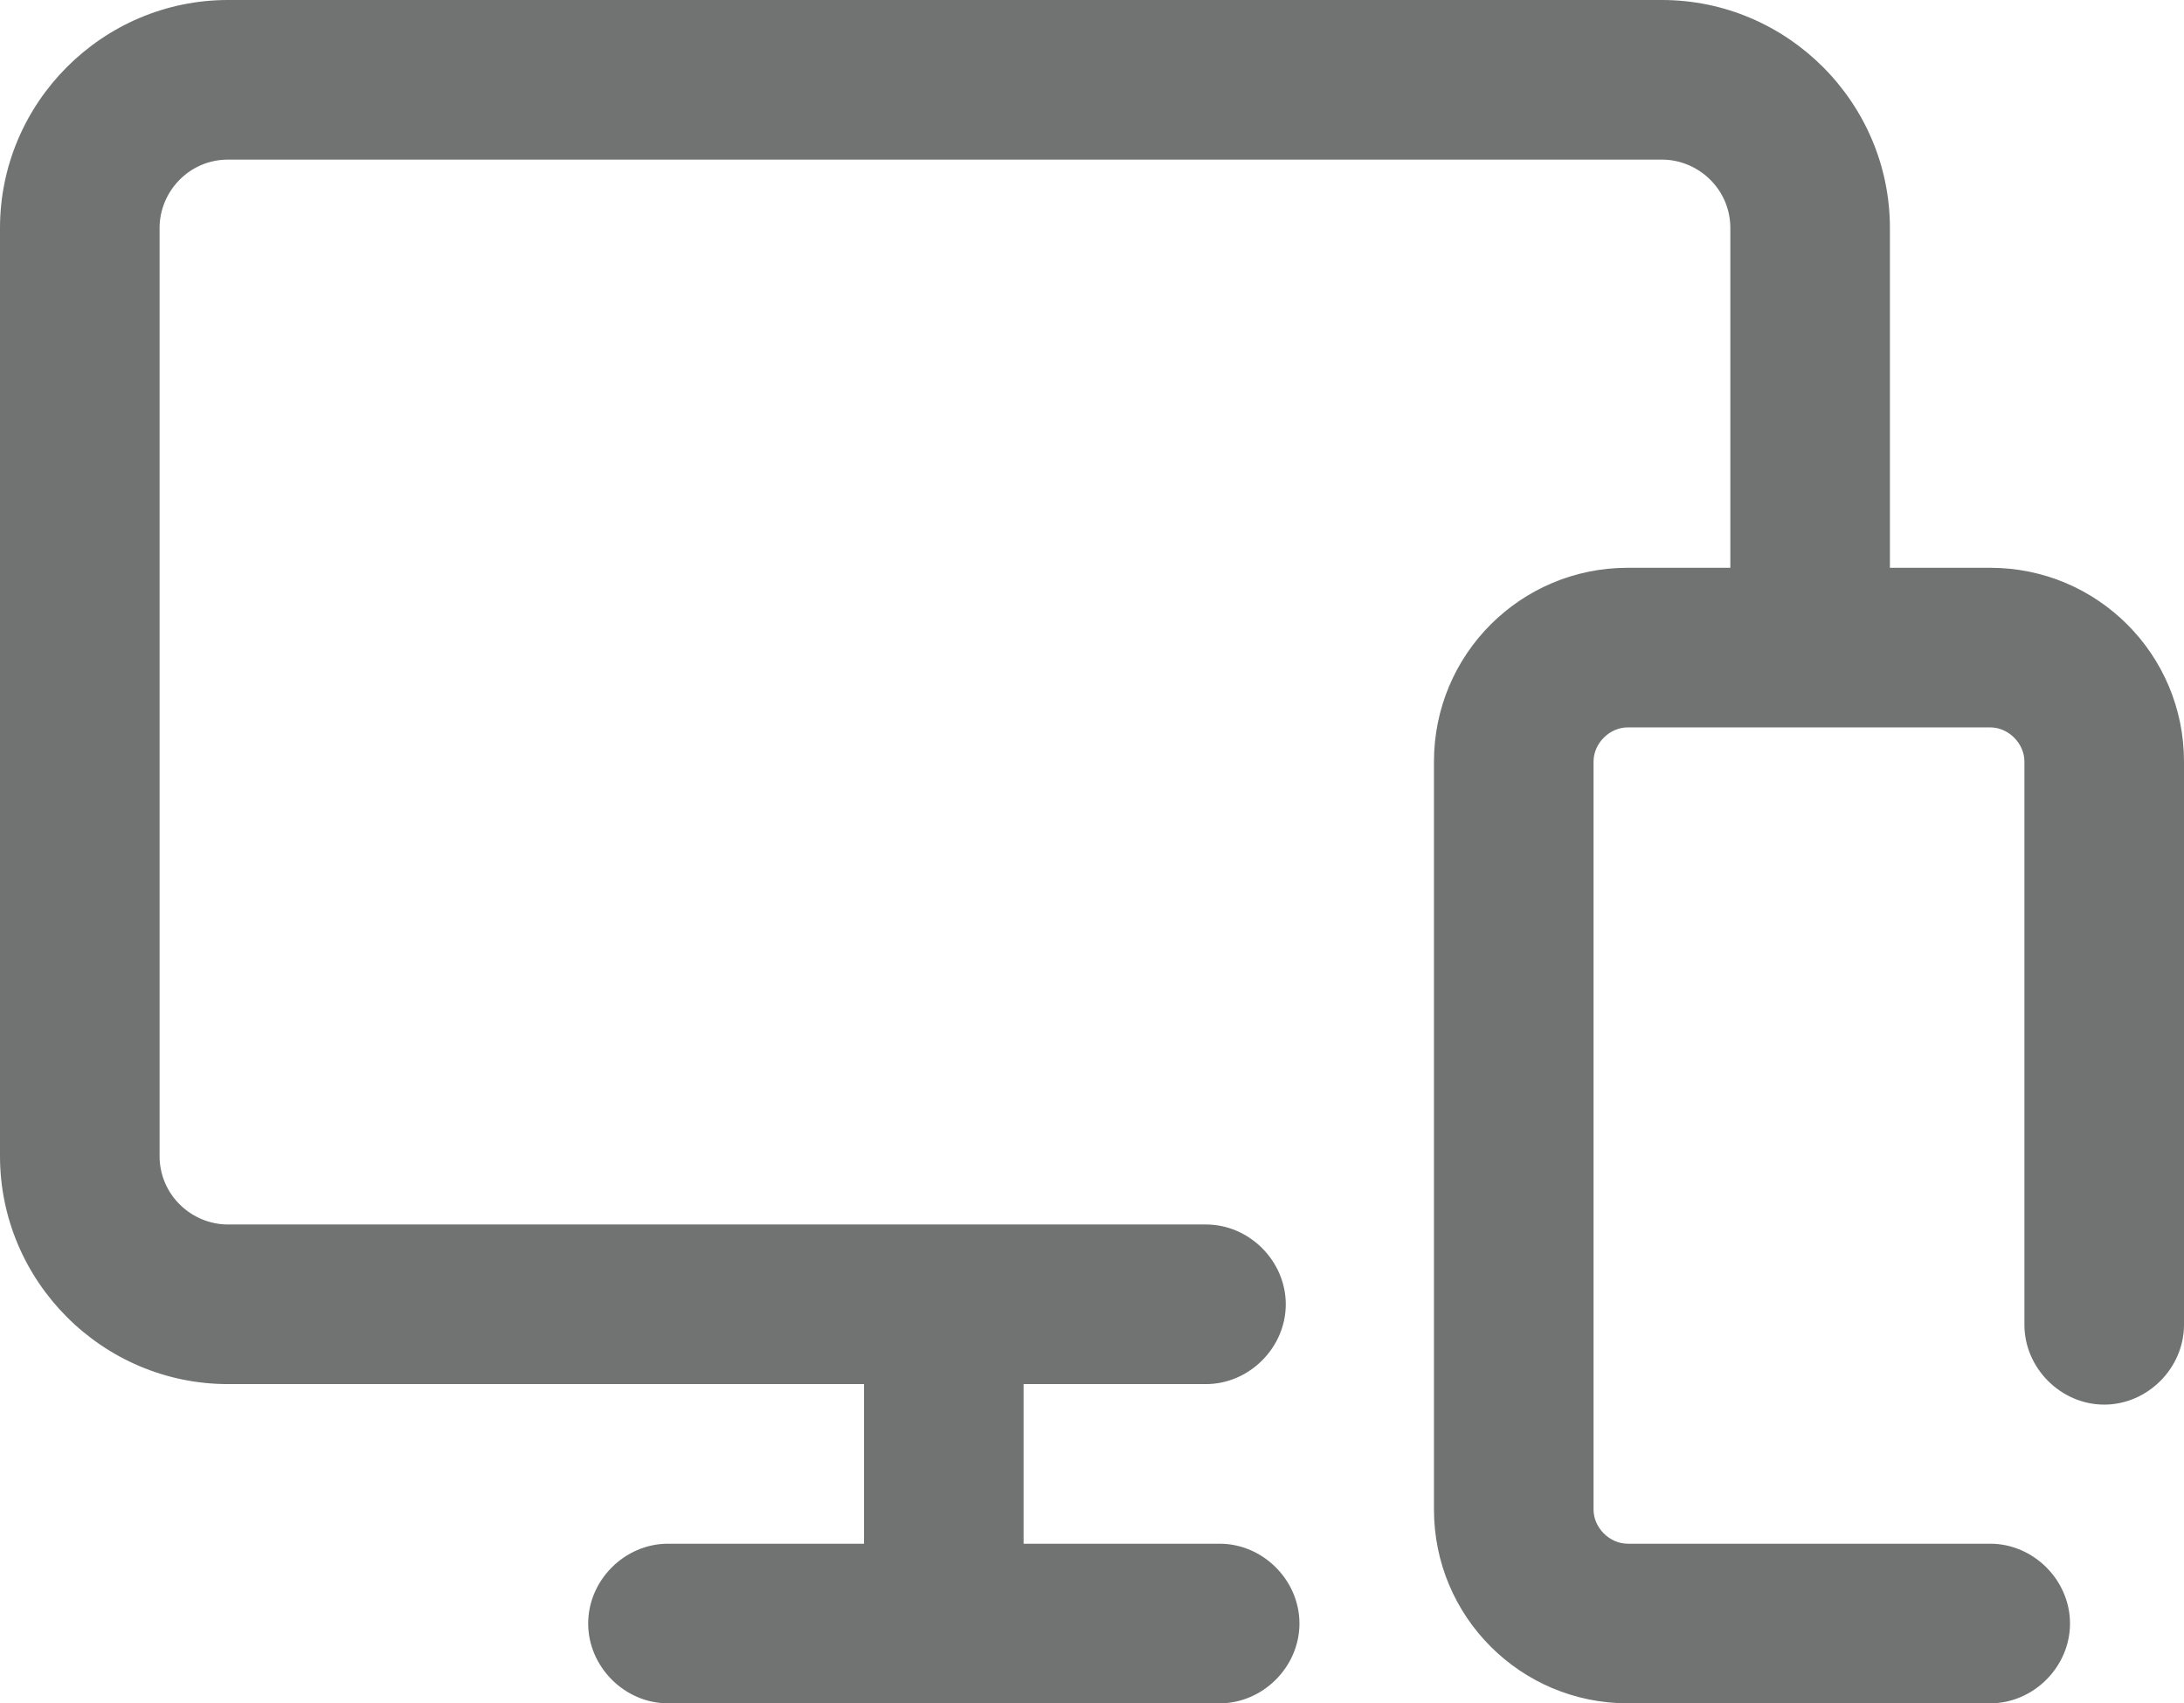<?xml version="1.0" encoding="UTF-8"?>
<svg id="Layer_2" xmlns="http://www.w3.org/2000/svg" viewBox="0 0 95.8 74.7">
  <defs>
    <style>
      .cls-1 {
        fill: #707372;
        stroke-width: 0px;
      }
    </style>
  </defs>
  <g id="Layer_1-2">
    <path class="cls-1" d="M87.3,24.9c4.7,0,8.5,3.8,8.5,8.5v24.7c0,1.9-1.6,3.5-3.5,3.5s-3.5-1.6-3.5-3.5v-24.7c0-.8-.7-1.5-1.5-1.5h-15.9c-.8,0-1.5.7-1.5,1.5v32.8c0,.8.7,1.5,1.5,1.5h15.9c1.9,0,3.5,1.6,3.5,3.5s-1.6,3.5-3.5,3.5h-15.9c-4.7,0-8.5-3.8-8.5-8.5v-32.8c0-4.7,3.8-8.5,8.5-8.5h4.5v-14.9c0-1.7-1.4-3-3-3H10c-1.7,0-3,1.4-3,3v40.7c0,1.7,1.4,3,3,3h42.9c1.9,0,3.5,1.6,3.5,3.5s-1.6,3.5-3.5,3.5h-8v7h8.6c1.9,0,3.5,1.6,3.5,3.5s-1.6,3.5-3.5,3.5h-24.2c-1.9,0-3.5-1.6-3.5-3.5s1.6-3.5,3.5-3.5h8.6v-7H10c-5.5,0-10-4.5-10-10V10C0,4.5,4.5,0,10,0h62.9c5.5,0,10,4.5,10,10v14.9h4.4Z" />
  </g>
</svg>
